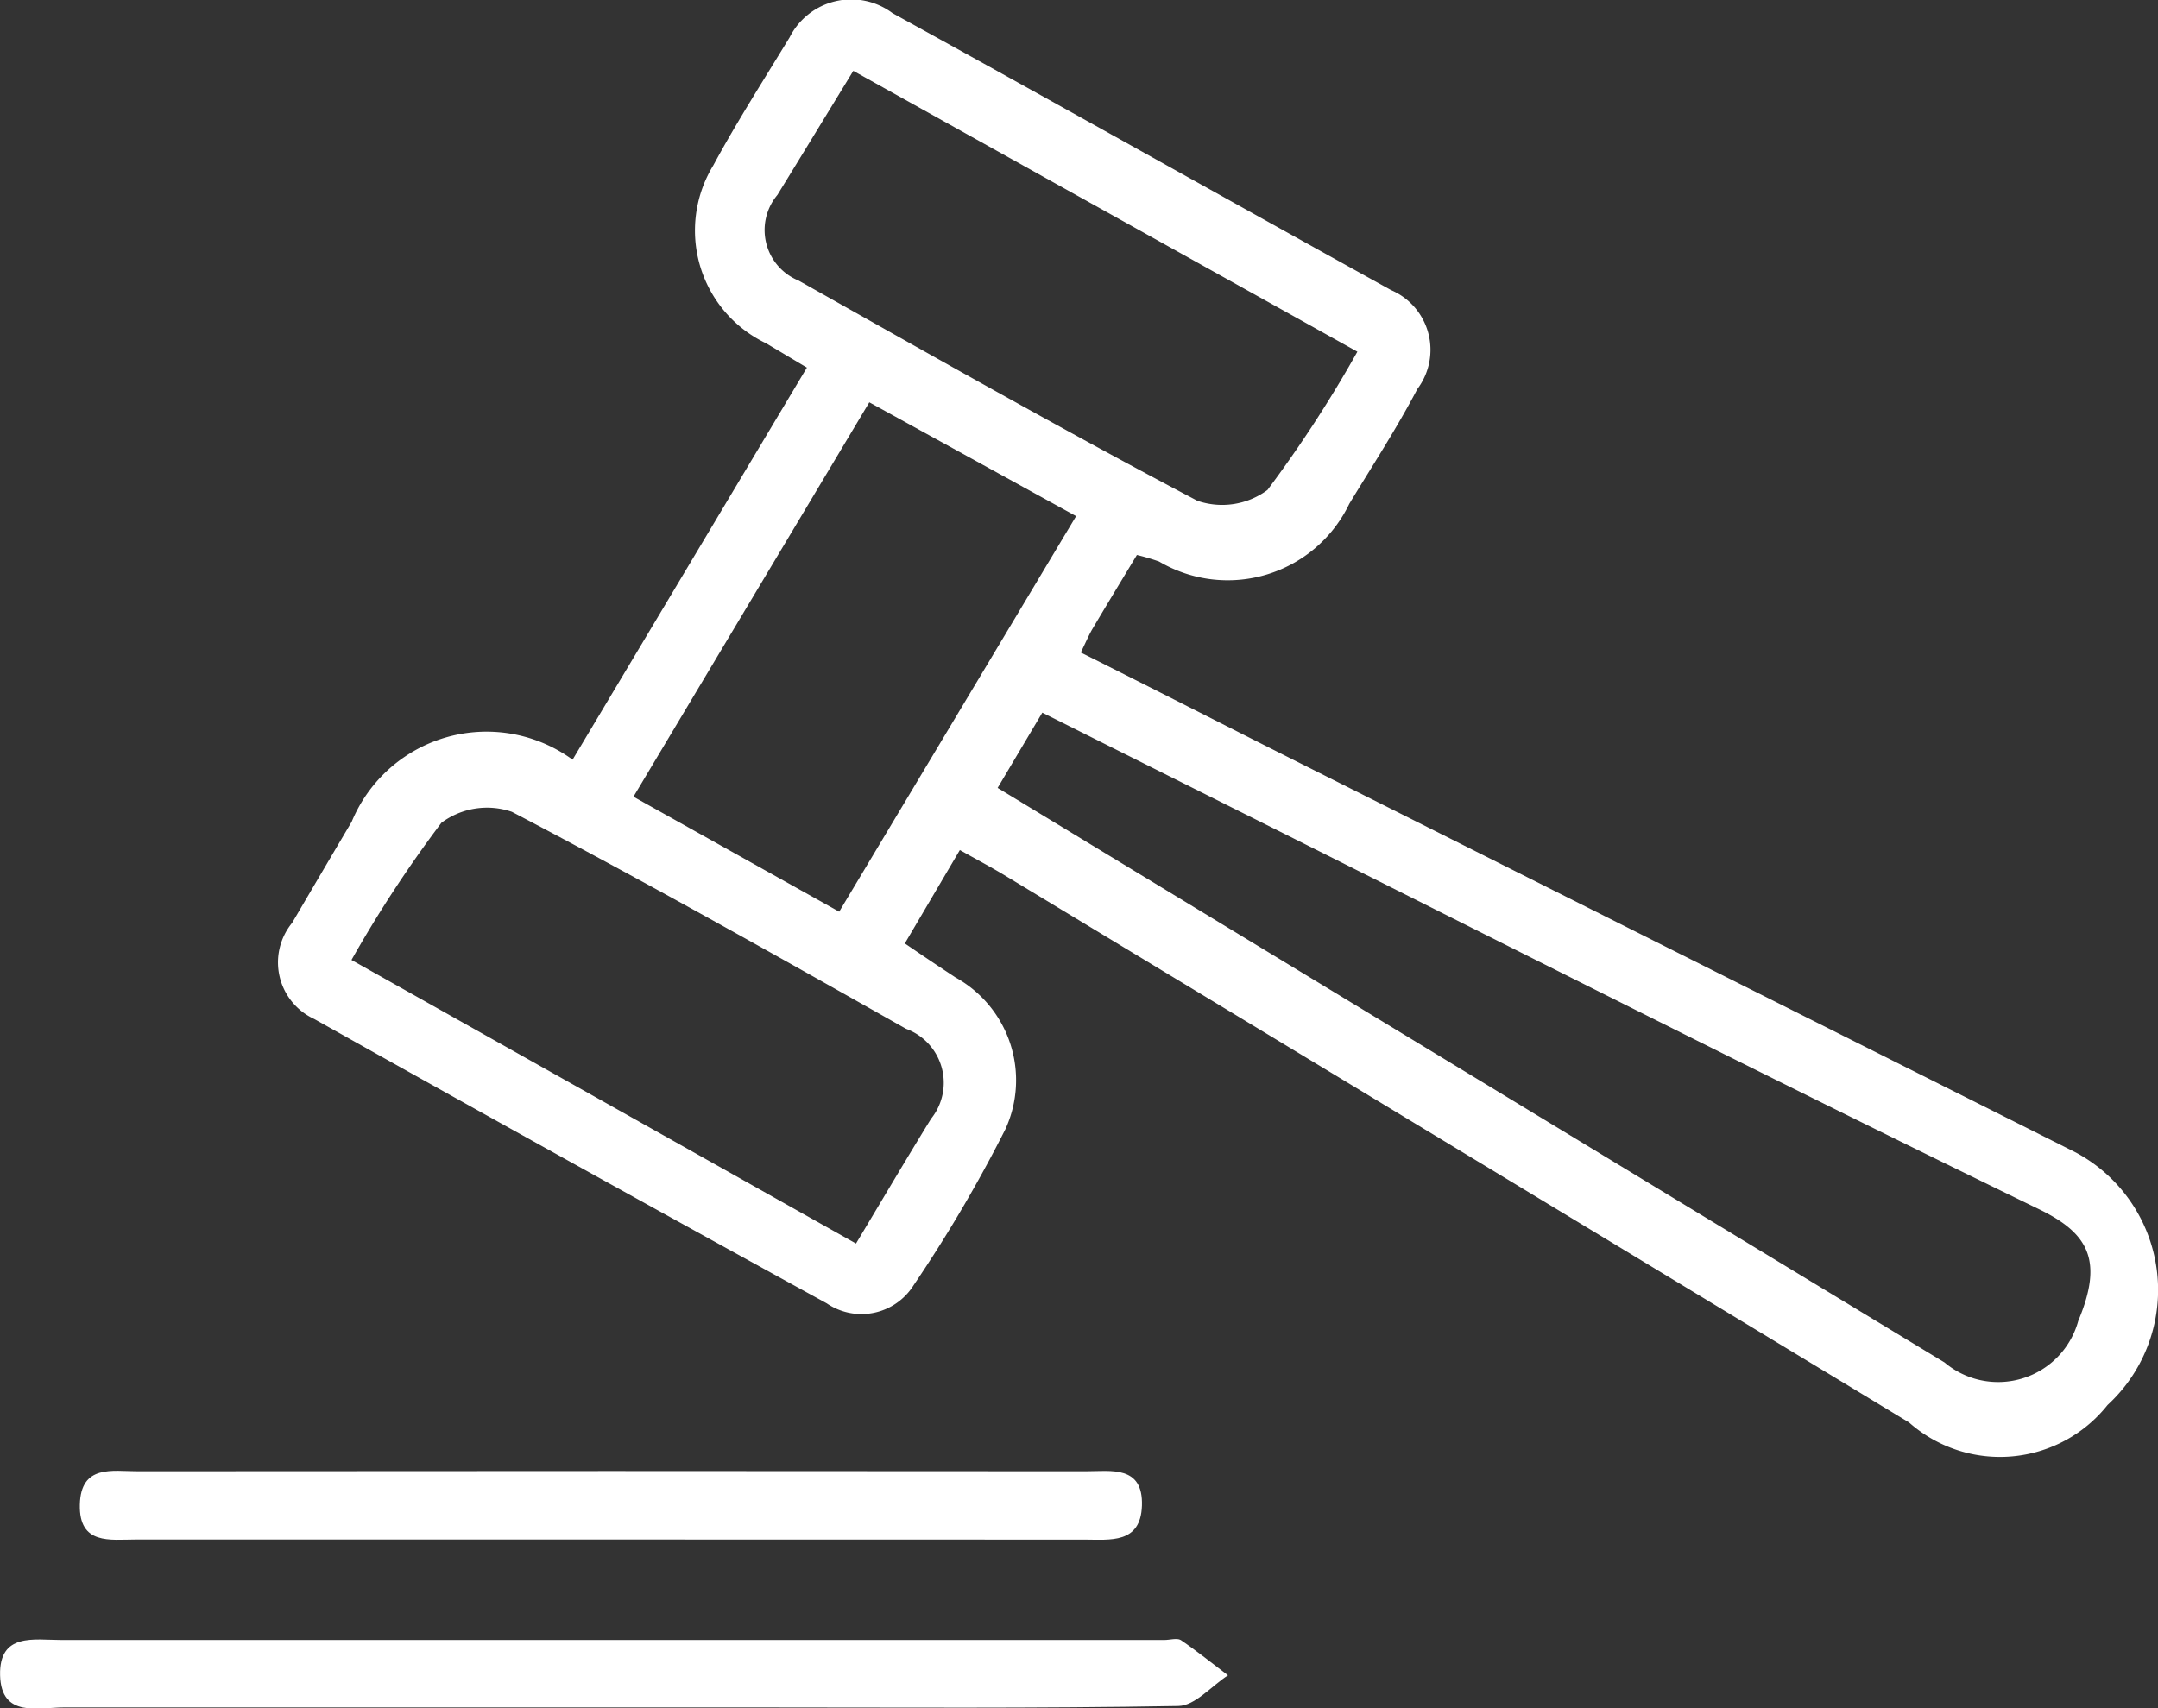 <svg xmlns="http://www.w3.org/2000/svg" width="24" height="19" viewBox="0 0 24 19">
  <rect x="0" y="0" width="24" height="19" fill="#333333" stroke="none"/>
  <g id="グループ_3219" data-name="グループ 3219" transform="translate(345.26 -475.767)">
    <path id="パス_3004" data-name="パス 3004" d="M-317.14,484.217l2.606-4.361-.453-.27a1.39,1.39,0,0,1-.589-1.978c.263-.486.562-.953.85-1.426a.767.767,0,0,1,1.144-.269c1.852,1.02,3.694,2.057,5.545,3.081a.723.723,0,0,1,.292,1.1c-.229.437-.5.853-.757,1.277a1.5,1.5,0,0,1-2.115.642,2.414,2.414,0,0,0-.247-.073c-.17.282-.333.55-.493.82-.039.066-.068.136-.131.265.8.4,1.581.8,2.365,1.194q4.349,2.184,8.7,4.367a1.736,1.736,0,0,1,.354,2.809,1.527,1.527,0,0,1-2.208.194q-5.031-3.047-10.065-6.09c-.151-.091-.307-.173-.491-.277l-.612,1.039c.2.137.382.259.563.378a1.307,1.307,0,0,1,.556,1.687,15.765,15.765,0,0,1-1.022,1.738.685.685,0,0,1-.966.2q-2.857-1.568-5.7-3.163a.693.693,0,0,1-.245-1.069q.33-.563.662-1.124A1.624,1.624,0,0,1-317.14,484.217Zm4.727.314c3.558,2.16,7.044,4.276,10.531,6.391a.924.924,0,0,0,1.487-.462c.283-.674.113-.975-.433-1.241-3.025-1.469-6.022-2.99-9.028-4.494l-2.06-1.031Zm-1.575,5.068c.306-.51.566-.952.835-1.388a.639.639,0,0,0-.278-1c-1.452-.82-2.906-1.64-4.384-2.414a.851.851,0,0,0-.784.122,13.87,13.87,0,0,0-1,1.526Zm-.03-13.044c-.31.507-.576.944-.844,1.38a.607.607,0,0,0,.236.953c1.471.828,2.94,1.662,4.434,2.449a.847.847,0,0,0,.78-.12,14.022,14.022,0,0,0,1-1.538Zm-.157,9.353,2.635-4.4-2.3-1.266-2.623,4.387Z" transform="translate(-21.752 0)" fill="#fff"/>
    <path id="パス_3005" data-name="パス 3005" d="M-338.413,628.777c-2.045,0-4.089,0-6.134,0-.286,0-.7.12-.712-.357s.381-.393.679-.393q6.134,0,12.268,0c.062,0,.14-.024.183,0,.181.123.351.261.526.393-.184.119-.366.338-.552.341-1.569.028-3.139.016-4.709.016Z" transform="translate(0 -134.018)" fill="#fff"/>
    <path id="パス_3006" data-name="パス 3006" d="M-332.248,613.811q-2.638,0-5.275,0c-.282,0-.63.063-.62-.387s.363-.372.64-.372q5.275-.005,10.55,0c.279,0,.636-.068.622.382-.014.428-.354.378-.642.378Z" transform="translate(-6.229 -120.92)" fill="#fff"/>
  </g>
</svg>

